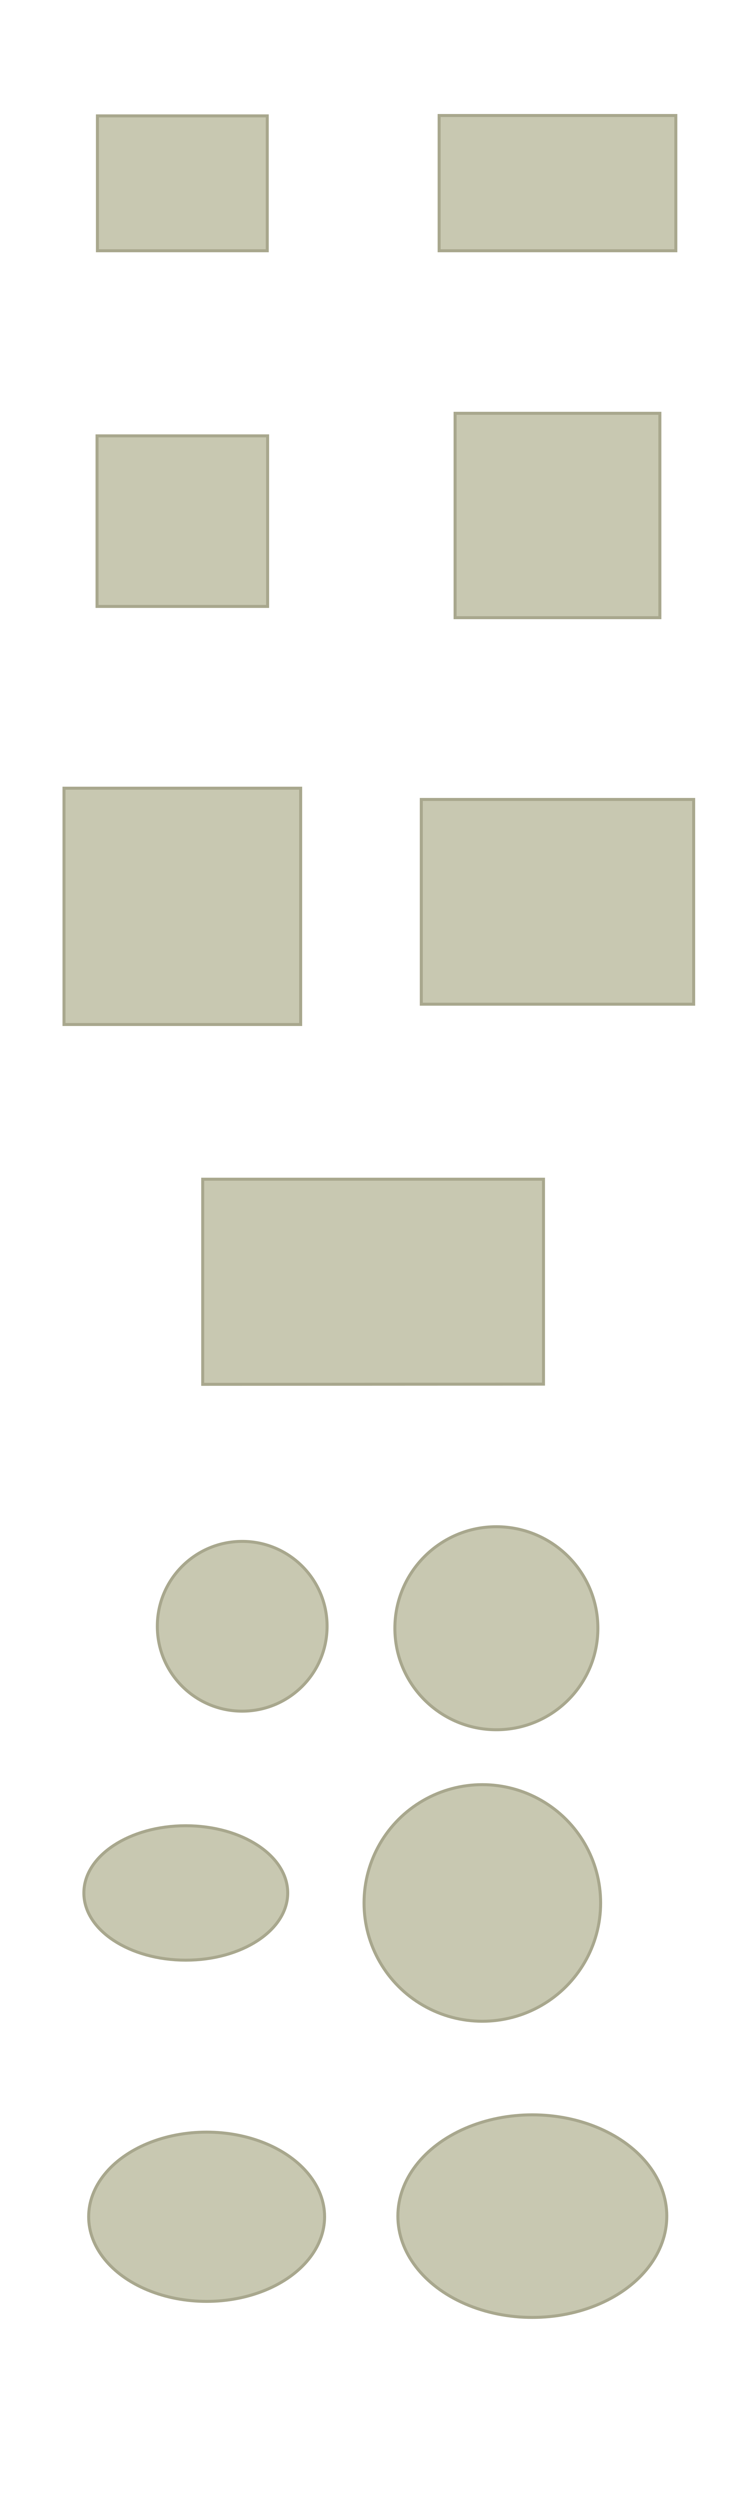 <svg xmlns="http://www.w3.org/2000/svg" width="180" height="600" viewBox="0 0 180 600"><g id="Layer_2" data-name="Layer 2"><g id="bg"><rect width="180" height="600" style="fill:#fff;opacity:0"/></g><g id="f12"><ellipse cx="127.76" cy="531.85" rx="32.27" ry="24.31" style="fill:#c8c8b1;stroke:#a8a78d;stroke-width:0.721px"/></g><g id="f11"><ellipse cx="49.59" cy="532" rx="28.31" ry="20.31" style="fill:#c8c8b1;stroke:#a8a78d;stroke-width:0.721px"/></g><g id="f10"><circle cx="115.76" cy="456.69" r="28.39" style="fill:#c8c8b1;stroke:#a8a78d;stroke-width:0.721px"/></g><g id="f9"><ellipse cx="44.59" cy="454.29" rx="24.46" ry="16.13" style="fill:#c8c8b1;stroke:#a8a78d;stroke-width:0.721px"/></g><g id="f8"><circle cx="119.13" cy="390.76" r="24.36" style="fill:#c8c8b1;stroke:#a8a78d;stroke-width:0.721px"/></g><g id="f7"><circle cx="58.13" cy="390.29" r="20.37" style="fill:#c8c8b1;stroke:#a8a78d;stroke-width:0.721px"/></g><g id="f6"><path d="M130.44,332.18V283H48.65v49.23Z" style="fill:#c8c8b1;stroke:#a8a78d;stroke-width:0.721px"/></g><g id="f5"><path d="M166.48,241V191.86H101.11V241Z" style="fill:#c8c8b1;stroke:#a8a78d;stroke-width:0.721px"/></g><g id="f4"><path d="M72.16,189.16H15.36v56.71h56.8Z" style="fill:#c8c8b1;stroke:#a8a78d;stroke-width:0.721px"/></g><g id="f3"><path d="M109.22,99.19v49.05h49.15V99.19Z" style="fill:#c8c8b1;stroke:#a8a78d;stroke-width:0.721px"/></g><g id="f2"><path d="M23.29,104.6v40.94H64.23V104.6Z" style="fill:#c8c8b1;stroke:#a8a78d;stroke-width:0.721px"/></g><g id="f1"><path d="M105.39,27.72V60.18H162.2V27.72Z" style="fill:#c8c8b1;stroke:#a8a78d;stroke-width:0.721px"/></g><g id="f0"><path d="M23.38,27.81V60.18H64.14V27.81Z" style="fill:#c8c8b1;stroke:#a8a78d;stroke-width:0.721px"/></g></g></svg>